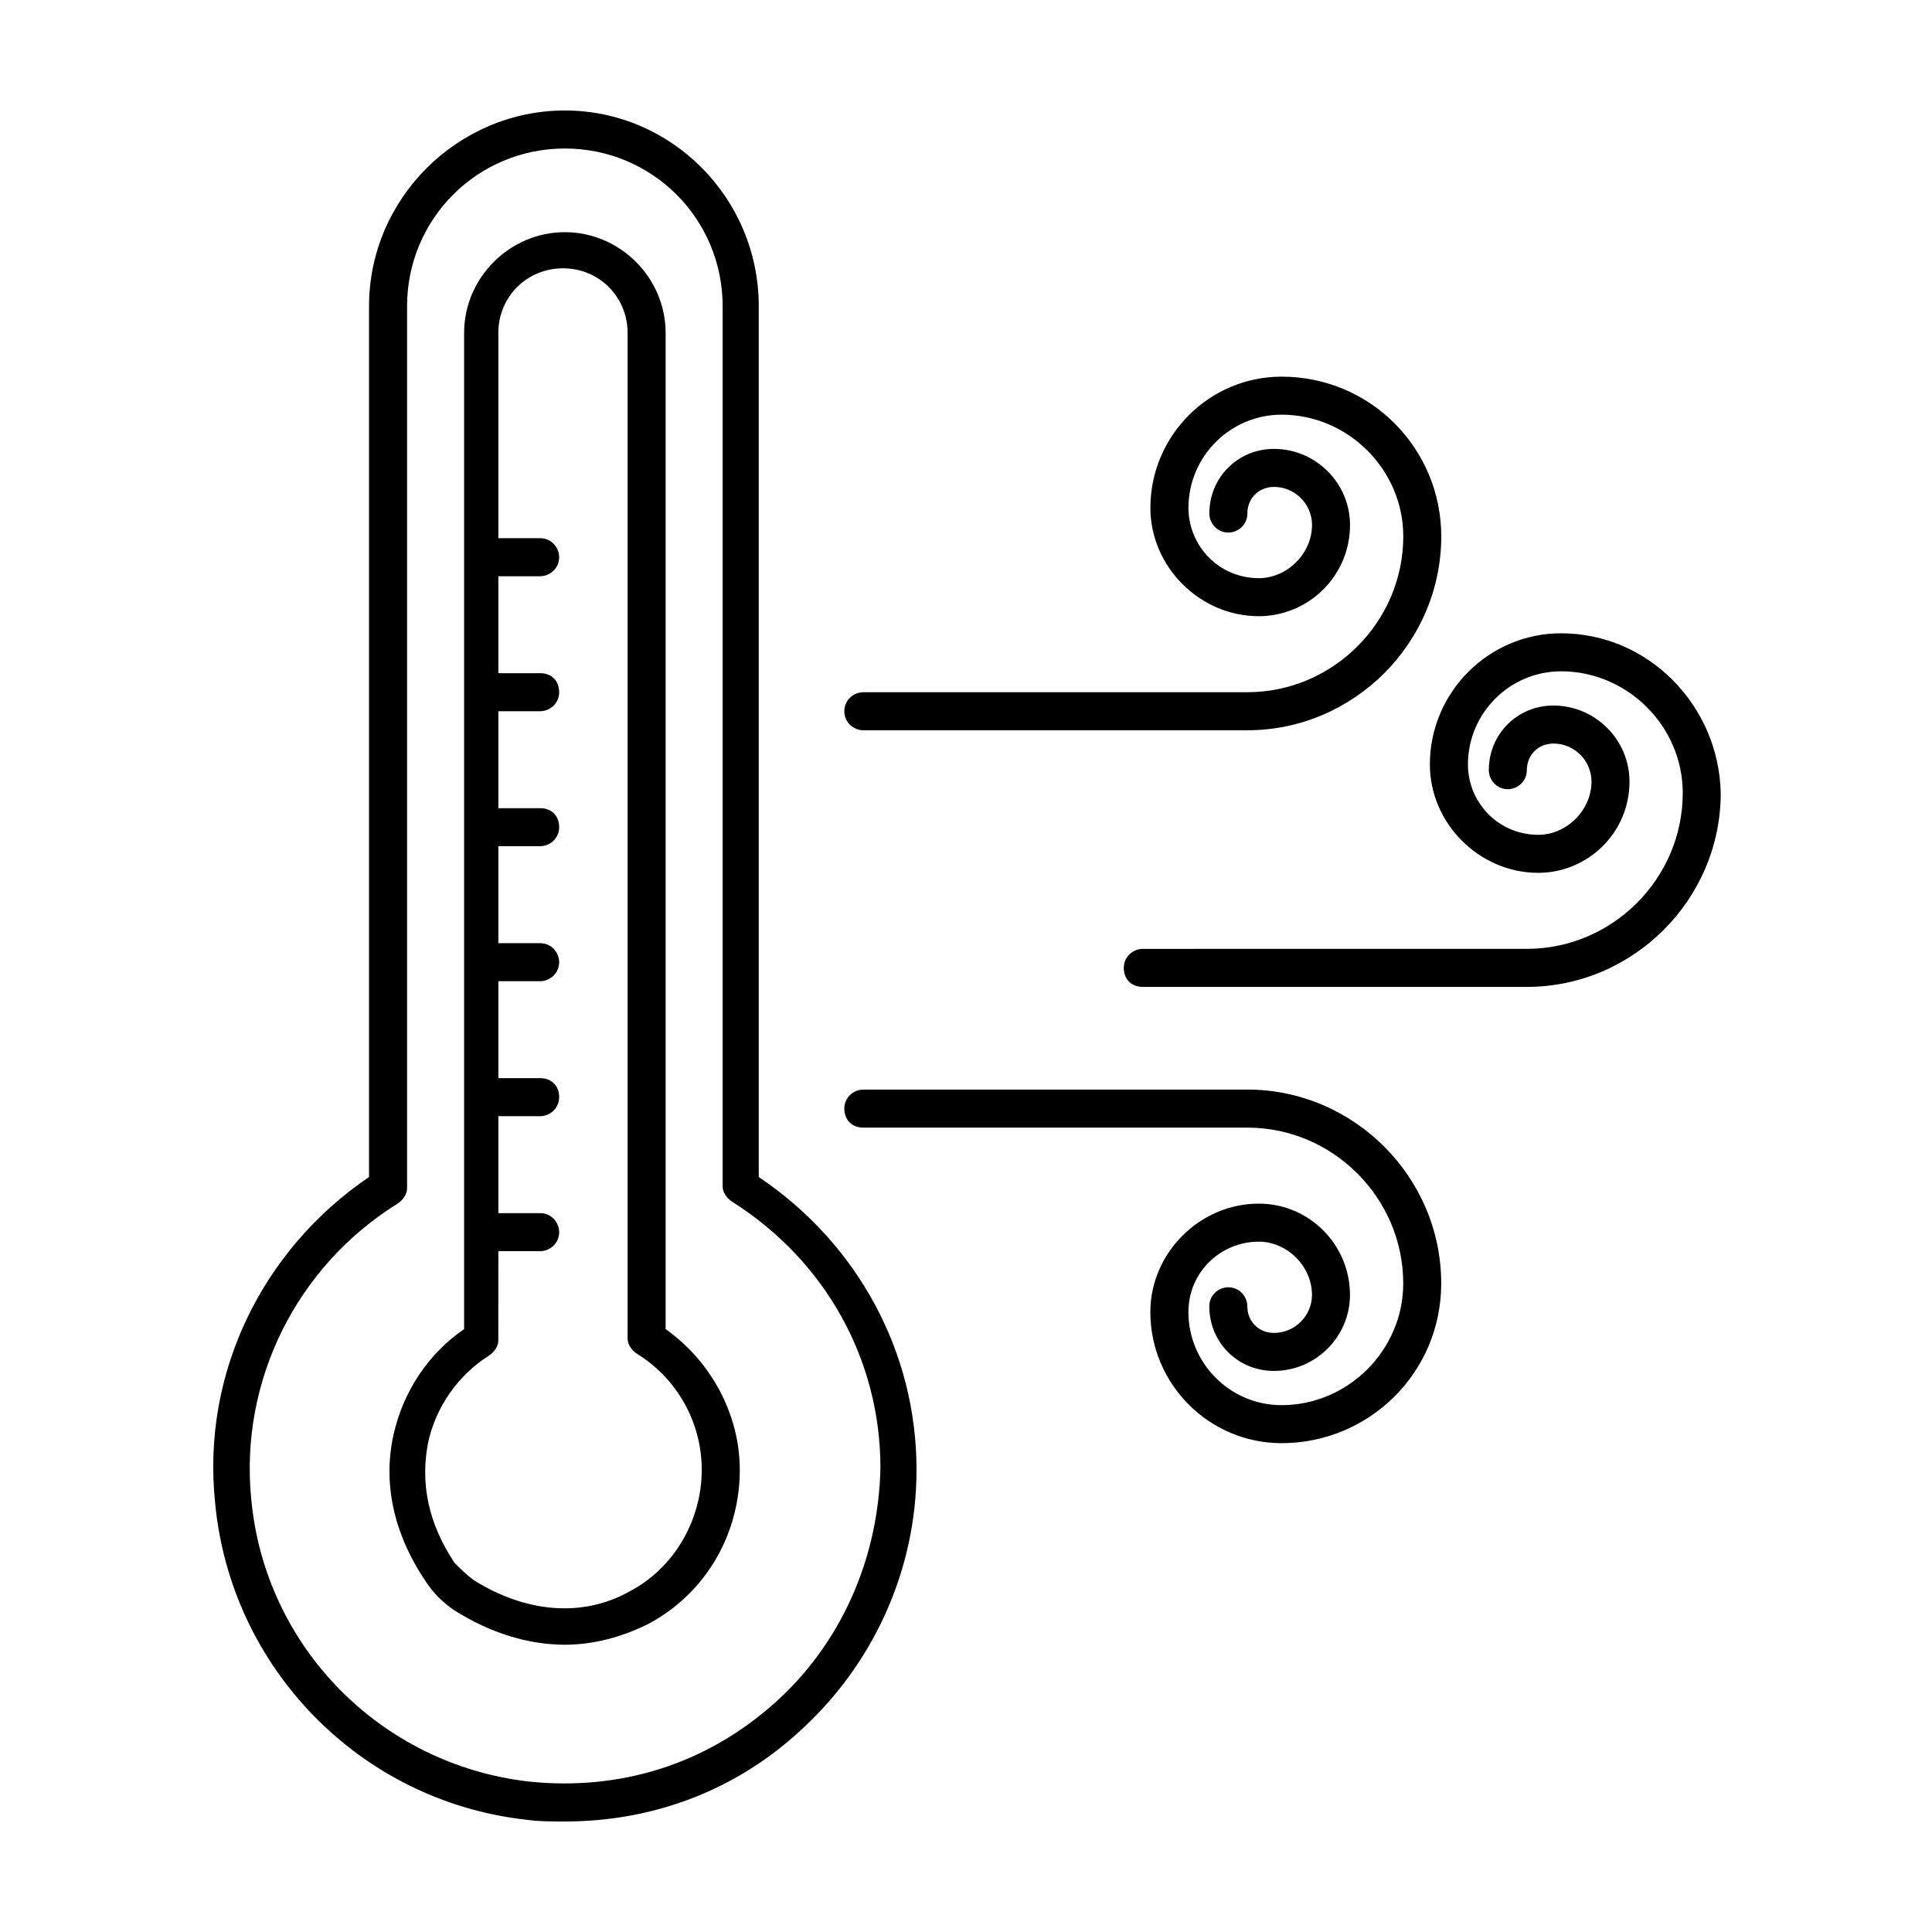 <?xml version="1.0" encoding="UTF-8"?>
<!-- Uploaded to: ICON Repo, www.svgrepo.com, Generator: ICON Repo Mixer Tools -->
<svg fill="#000000" width="800px" height="800px" version="1.1" viewBox="144 144 512 512" xmlns="http://www.w3.org/2000/svg">
 <g>
  <path d="m345.08 455.92v-230.75c0-28.715-23.176-51.891-51.387-51.891-28.215 0-51.895 23.176-51.895 51.891v230.75c-28.215 19.145-44.336 51.891-40.809 86.152 4.031 43.832 38.289 79.098 82.121 84.137 3.527 0.504 7.055 0.504 10.578 0.504 23.176 0 44.84-8.062 61.969-23.68 19.648-17.633 31.234-42.824 31.234-69.527 0.004-31.234-15.613-59.953-41.812-77.586zm4.031 139.55c-18.137 16.121-40.809 23.176-64.992 20.656-39.297-4.535-70.027-35.77-73.555-75.066-3.023-31.234 12.09-61.465 38.793-78.09 1.512-1.008 2.519-2.519 2.519-4.031v-233.77c0-23.176 18.641-41.816 41.816-41.816 23.176 0 41.816 18.641 41.816 41.816v233.27c0 1.512 1.008 3.023 2.519 4.031 24.688 15.617 39.297 41.816 39.297 70.535-0.504 24.18-10.582 46.852-28.215 62.469z"/>
  <path d="m320.4 496.23v-264c0-14.609-12.09-26.703-26.703-26.703-14.609 0-26.703 12.09-26.703 26.703v264c-9.574 6.551-16.121 16.625-18.641 27.711-3.023 13.098 0 26.703 8.566 39.297 2.016 3.023 4.535 5.543 7.559 7.559 9.574 6.047 19.648 9.07 29.223 9.07 7.559 0 15.113-2.016 22.168-5.543 15.113-8.062 24.184-23.68 24.184-40.809-0.004-14.613-7.562-28.723-19.652-37.285zm-9.574 69.523c-12.594 7.055-27.711 5.543-41.312-3.023-2.016-1.512-3.527-3.023-5.039-4.535-7.055-10.578-9.07-21.16-7.055-31.738 2.016-9.574 8.062-18.137 16.121-23.176 1.512-1.008 2.519-2.519 2.519-4.031l0.004-23.676h11.082c2.519 0 5.039-2.016 5.039-5.039 0-2.519-2.016-5.039-5.039-5.039h-11.082v-25.695h11.082c2.519 0 5.039-2.016 5.039-5.039 0-3.023-2.016-5.039-5.039-5.039h-11.082v-25.695h11.082c2.519 0 5.039-2.016 5.039-5.039 0-2.519-2.016-5.039-5.039-5.039h-11.082v-25.695h11.082c2.519 0 5.039-2.016 5.039-5.039 0-3.023-2.016-5.039-5.039-5.039h-11.082v-25.695h11.082c2.519 0 5.039-2.016 5.039-5.039s-2.016-5.039-5.039-5.039h-11.082v-25.695h11.082c2.519 0 5.039-2.016 5.039-5.039 0-2.519-2.016-5.039-5.039-5.039h-11.082v-54.395c0-9.574 7.559-17.129 17.129-17.129 9.574 0 17.129 7.559 17.129 17.129v266.52c0 1.512 1.008 3.023 2.519 4.031 10.578 6.551 17.129 18.137 17.129 30.73 0 13.602-7.559 26.199-19.145 32.242z"/>
  <path d="m372.79 337.53h101.77c28.215 0 51.387-23.176 51.387-51.391 0-23.176-18.641-42.32-42.32-42.32-19.145 0-34.762 15.617-34.762 34.762 0 15.617 13.098 28.719 28.719 28.719 13.098 0 24.184-10.578 24.184-24.184 0-11.082-9.07-20.152-20.152-20.152-9.574 0-17.129 7.559-17.129 17.129 0 2.519 2.016 5.039 5.039 5.039 2.519 0 5.039-2.016 5.039-5.039 0-4.031 3.023-7.055 7.055-7.055 5.543 0 10.078 4.535 10.078 10.078 0 7.559-6.551 14.105-14.105 14.105-10.578 0-18.641-8.566-18.641-18.641 0-13.602 11.082-24.688 24.688-24.688 17.633 0 32.242 14.609 32.242 32.242 0 22.672-18.641 41.312-41.312 41.312l-101.78 0.004c-2.519 0-5.039 2.016-5.039 5.039 0 3.023 2.519 5.039 5.039 5.039z"/>
  <path d="m474.56 432.75h-101.77c-2.519 0-5.039 2.016-5.039 5.039 0 3.023 2.016 5.039 5.039 5.039h101.77c22.672 0 41.312 18.641 41.312 41.312 0 17.633-14.609 32.242-32.242 32.242-13.602 0-24.688-11.082-24.688-24.688 0-10.578 8.566-18.641 18.641-18.641 7.559 0 14.105 6.551 14.105 14.105 0 5.543-4.535 10.078-10.078 10.078-4.031 0-7.055-3.023-7.055-7.055 0-2.519-2.016-5.039-5.039-5.039-2.519 0-5.039 2.016-5.039 5.039 0 9.574 7.559 17.129 17.129 17.129 11.082 0 20.152-9.07 20.152-20.152 0-13.098-10.578-24.184-24.184-24.184-15.617 0-28.719 13.098-28.719 28.719 0 19.145 15.617 34.762 34.762 34.762 23.176 0 42.32-18.641 42.32-42.32 0.008-28.211-23.164-51.387-51.379-51.387z"/>
  <path d="m557.69 311.83c-19.145 0-34.762 15.617-34.762 34.762 0 15.617 13.098 28.719 28.719 28.719 13.098 0 24.184-10.578 24.184-24.184 0-11.082-9.07-20.152-20.152-20.152-9.574 0-17.129 7.559-17.129 17.129 0 2.519 2.016 5.039 5.039 5.039 2.519 0 5.039-2.016 5.039-5.039 0-4.031 3.023-7.055 7.055-7.055 5.543 0 10.078 4.535 10.078 10.078 0 7.559-6.551 14.105-14.105 14.105-10.578 0-18.641-8.566-18.641-18.641 0-13.602 11.082-24.688 24.688-24.688 17.633 0 32.242 14.609 32.242 32.242 0 22.672-18.641 41.312-41.312 41.312l-101.78 0.004c-2.519 0-5.039 2.016-5.039 5.039 0 3.023 2.016 5.039 5.039 5.039h101.77c28.215 0 51.387-23.176 51.387-51.387-0.5-23.18-19.141-42.324-42.316-42.324z"/>
 </g>
</svg>